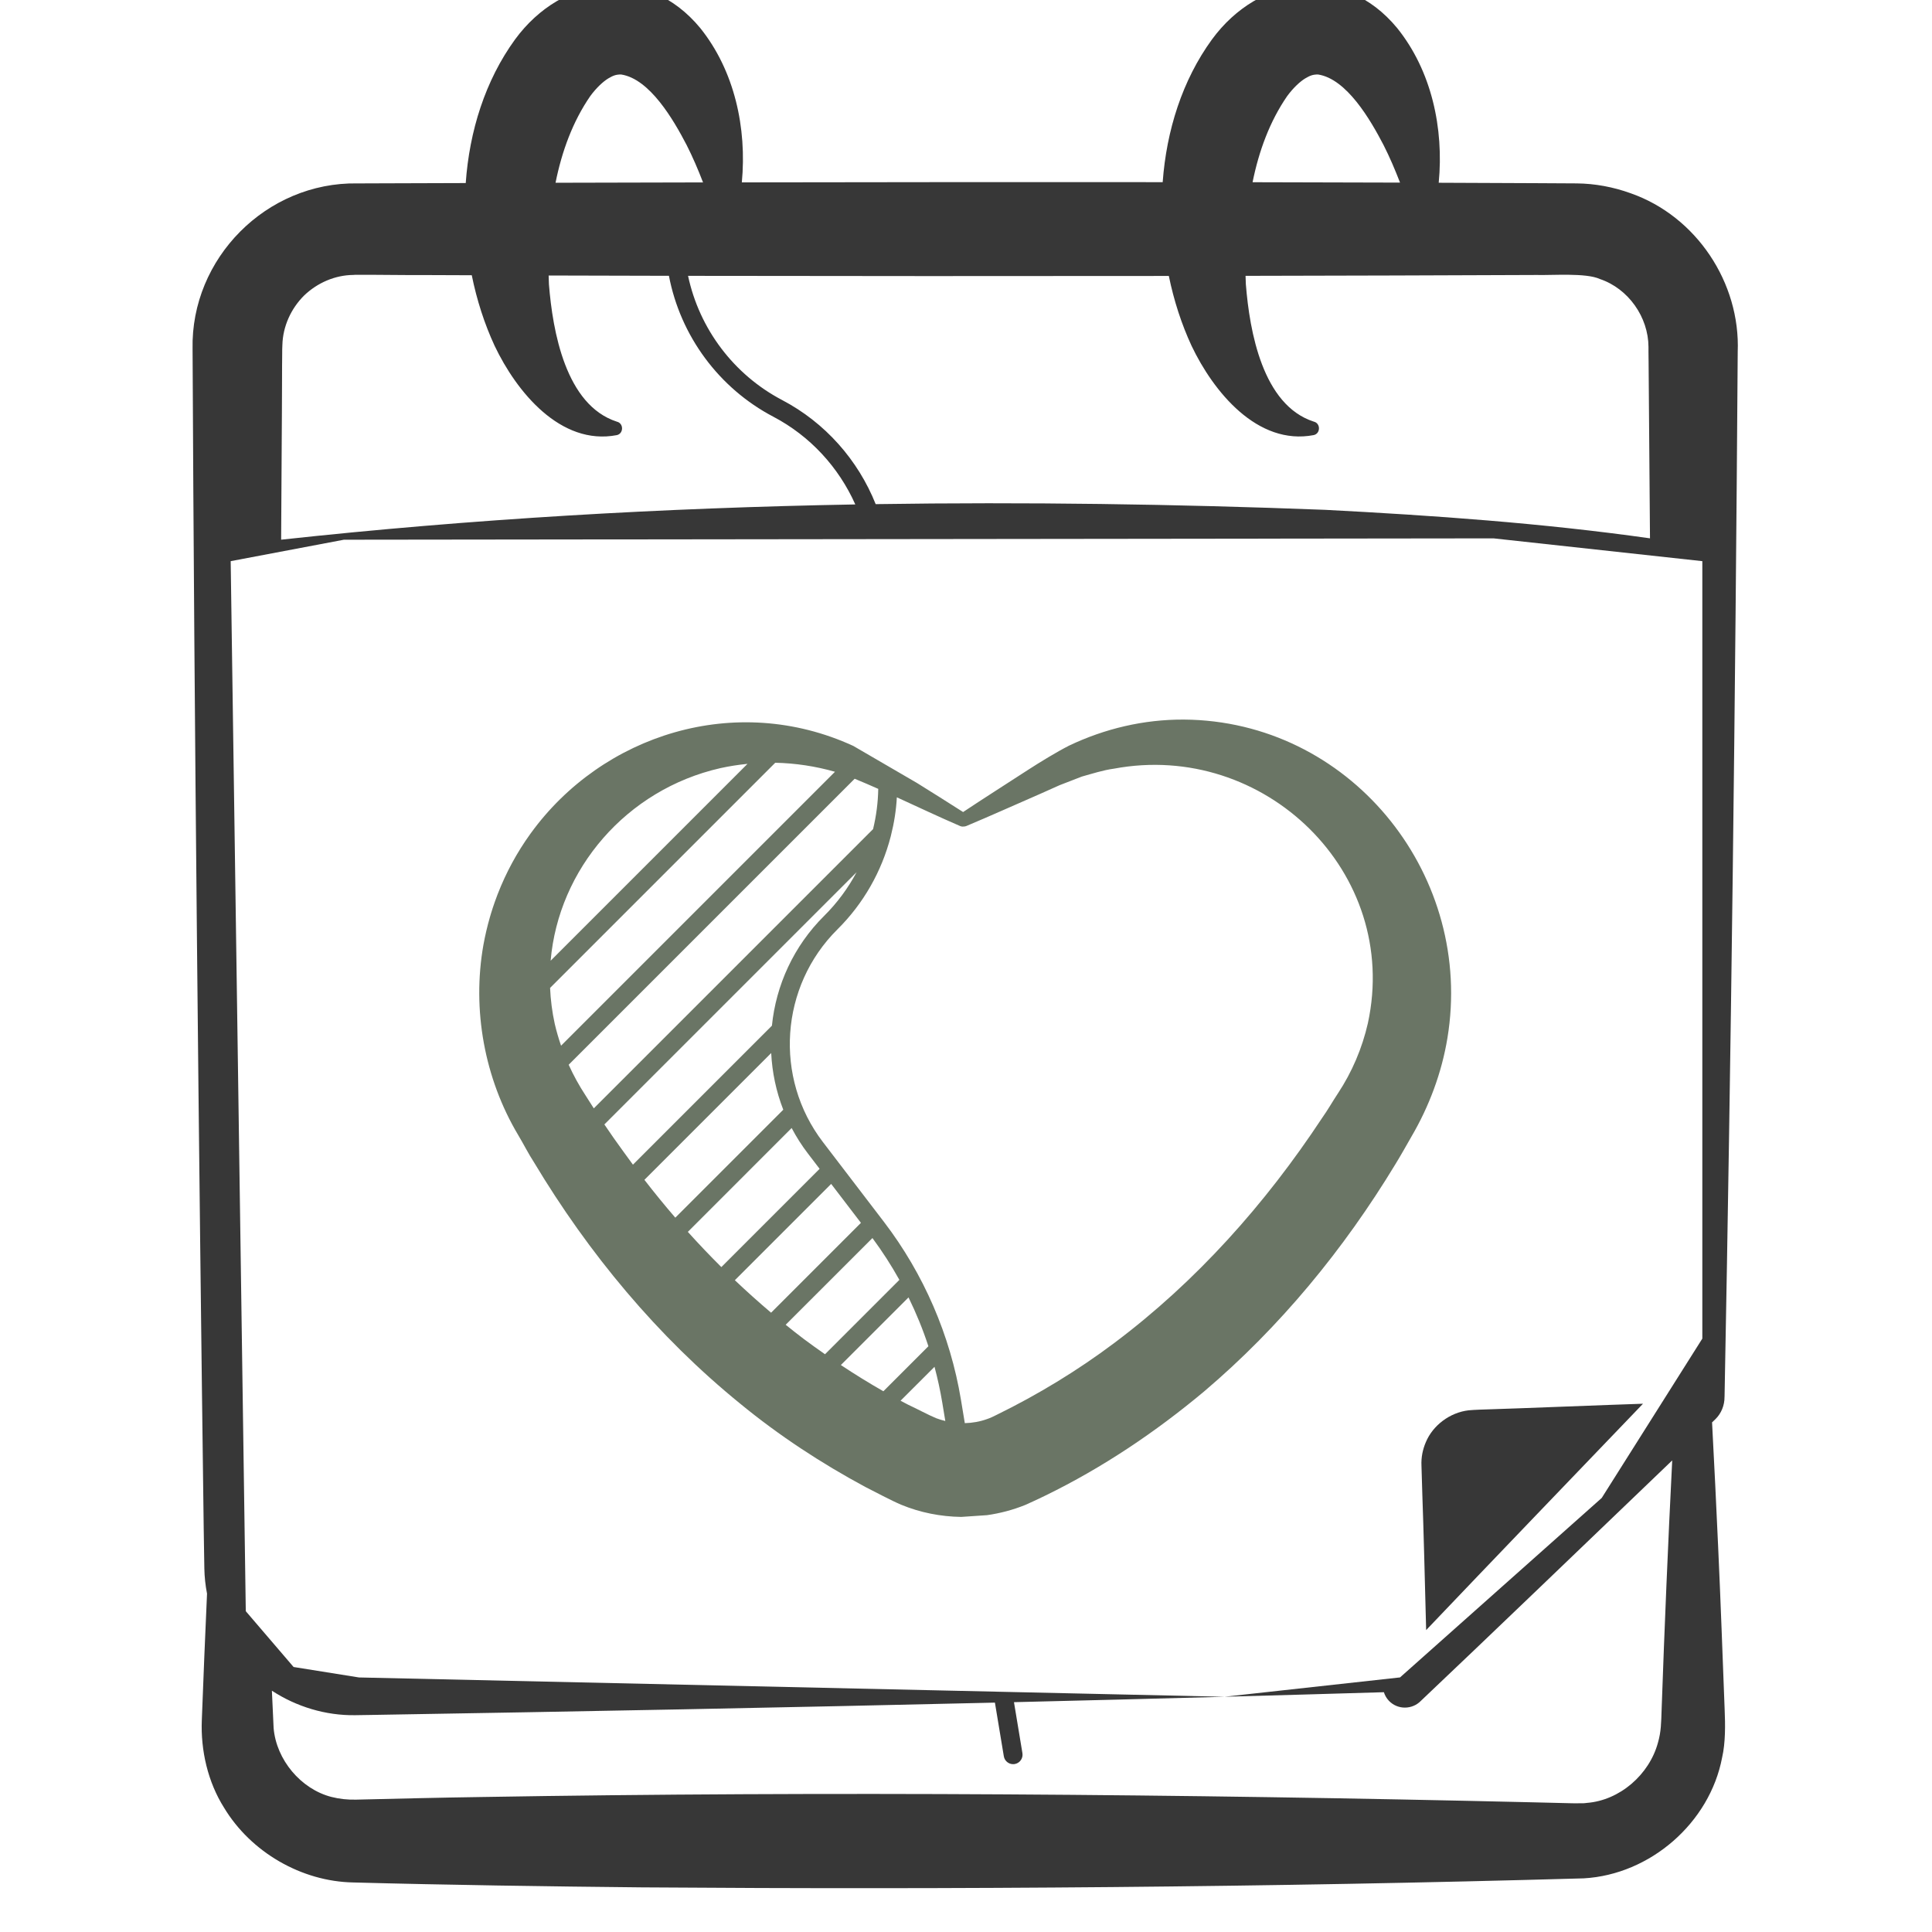 <svg xmlns="http://www.w3.org/2000/svg" width="512" height="512" viewBox="0 0 512 512" fill="none"><g clip-path="url(#clip0_8_86307)"><g clip-path="url(#clip1_8_86307)"><path d="M341.104 25.482C342.754 23.232 344.524 21.622 345.874 20.792C347.154 20.042 347.904 19.722 349.314 19.742C356.894 20.922 363.174 31.732 366.664 38.452C368.264 41.602 369.684 44.932 371.024 48.392C358.154 48.352 345.104 48.312 331.944 48.292C333.614 40.052 336.484 32.182 341.104 25.482ZM156.414 25.482C158.064 23.232 159.834 21.622 161.184 20.792C162.464 20.042 163.214 19.722 164.624 19.742C172.204 20.922 178.484 31.732 181.974 38.452C183.564 41.592 184.984 44.892 186.314 48.342C173.164 48.372 160.124 48.402 147.224 48.432C148.884 40.142 151.774 32.222 156.414 25.482ZM457.024 370.182C458.784 277.912 459.884 185.552 460.514 93.262C461.234 74.912 449.544 57.322 432.164 51.222C427.574 49.562 422.694 48.642 417.834 48.602L407.194 48.542C398.654 48.502 390.004 48.462 381.274 48.432C382.664 34.022 379.394 18.772 370.254 7.422C356.154 -9.648 333.744 -6.678 321.184 10.452C313.314 21.262 309.124 34.602 308.124 48.272C271.144 48.232 233.544 48.272 196.594 48.332C197.954 33.952 194.674 18.752 185.564 7.422C171.464 -9.648 149.054 -6.678 136.494 10.452C128.584 21.332 124.394 34.752 123.424 48.512C115.974 48.532 108.584 48.552 101.274 48.582L96.004 48.602H94.684C70.604 48.222 50.524 68.452 51.034 92.482C51.474 190.302 52.694 306.982 53.984 405.012L54.154 415.632C54.194 417.882 54.434 420.122 54.864 422.332C54.364 433.492 53.904 444.662 53.484 455.842C53.154 463.832 55.064 472.252 59.404 479.102C66.464 490.802 79.854 498.632 93.664 498.872C117.904 499.532 145.764 499.932 170.094 500.172C252.834 500.782 336.934 500.142 419.704 497.782C437.344 496.792 453.094 483.052 456.374 465.782C457.294 461.862 457.214 456.882 457.054 453.172C456.574 440.612 455.924 422.682 455.344 410.312C454.844 399.192 454.304 388.062 453.714 376.942C454.004 376.662 454.304 376.372 454.594 376.102C456.124 374.612 457.044 372.452 457.014 370.182H457.024ZM309.754 73.132C311.084 79.632 313.114 85.902 315.784 91.662C321.534 103.732 333.204 118.172 348.154 115.302C349.994 114.892 350.004 112.152 348.154 111.732C334.604 107.352 331.154 87.812 330.164 75.322C330.134 74.592 330.104 73.842 330.084 73.102C356.474 73.052 382.364 72.982 407.194 72.872C411.204 72.992 420.344 72.252 423.974 73.942C431.514 76.462 436.834 84.022 436.864 91.942V93.262L436.894 95.902C437.004 111.482 437.124 127.072 437.264 142.662C408.674 138.622 379.984 136.612 351.204 135.112C311.524 133.582 271.784 133.002 232.064 133.602C227.394 121.912 218.674 111.992 207.244 106.002C194.464 99.292 185.324 87.132 182.344 73.102C224.224 73.172 267.434 73.192 309.754 73.132ZM74.704 109.612C74.754 106.362 74.724 96.812 74.784 93.782C74.784 93.242 74.784 91.902 74.834 91.432C74.954 86.532 77.094 81.812 80.554 78.352C84.074 74.952 88.784 72.902 93.644 72.862L94.054 72.832C94.204 72.822 94.474 72.832 94.674 72.832H95.994C98.794 72.792 109.134 72.942 111.814 72.892C116.184 72.912 120.594 72.922 125.024 72.942C126.354 79.512 128.394 85.852 131.094 91.672C136.844 103.742 148.514 118.182 163.464 115.312C165.304 114.902 165.314 112.162 163.464 111.742C149.914 107.362 146.464 87.822 145.474 75.332C145.434 74.562 145.414 73.782 145.394 73.012C155.904 73.042 166.544 73.072 177.274 73.092C180.314 89.012 190.514 102.862 204.934 110.432C214.714 115.562 222.284 123.862 226.664 133.682C175.834 134.592 125.054 137.522 74.504 143.022C74.574 131.632 74.644 120.472 74.704 109.612ZM451.134 354.742L424.474 396.972L371.024 444.532L324.524 449.652C338.664 449.272 352.744 448.872 366.744 448.452C367.004 449.272 367.434 450.052 368.064 450.712C370.384 453.162 374.274 453.122 376.594 450.702C392.814 435.362 422.434 406.892 443.154 387.022C442.044 409.012 441.104 431.402 440.344 453.142C440.224 456.542 440.224 458.892 439.374 461.832C437.074 470.312 429.234 477.132 420.504 477.792C420.204 477.812 419.904 477.892 419.594 477.882H418.674C418.014 477.902 417.194 477.902 416.504 477.882L405.794 477.622C313.344 475.452 219.654 474.672 127.234 476.232C116.584 476.382 105.154 476.672 94.424 476.922C92.164 476.982 89.984 476.752 87.804 476.202C79.724 474.102 73.234 466.372 72.514 457.982C72.344 454.682 72.194 451.372 72.054 448.052C78.574 452.312 86.324 454.662 94.144 454.542L95.464 454.522L98.104 454.482C152.424 453.582 208.184 452.522 263.664 451.212L266.024 465.432C266.224 466.652 267.284 467.522 268.484 467.522C268.624 467.522 268.754 467.522 268.894 467.492C270.254 467.262 271.174 465.982 270.954 464.612L268.714 451.092C287.384 450.642 306.004 450.172 324.524 449.662L95.134 444.542L77.804 441.772L65.134 426.982L61.134 148.712L91.134 143.032L395.804 142.672L451.134 148.712V354.752V354.742Z" fill="#373737"></path><path d="M435.414 372.002C419.004 389.112 394.984 414.092 377.944 431.992C377.624 419.512 377.234 404.252 376.954 396.722L376.704 388.432C376.604 386.232 377.014 384.162 377.864 382.182C379.734 377.712 384.244 374.332 389.174 373.752C390.514 373.602 393.654 373.522 395.084 373.472C400.694 373.322 427.084 372.262 435.414 372.002Z" fill="#373737"></path><path d="M313.704 190.695C314.41 190.698 315.116 190.712 315.823 190.738C359.053 192.318 390.604 232.658 383.584 275.088C382.074 284.278 378.734 293.228 374.004 301.288C372.634 303.678 371.213 306.228 369.783 308.548C356.143 331.058 339.233 351.668 319.114 368.738C306.254 379.493 292.151 388.98 277.05 396.332C276.682 396.511 276.314 396.688 275.945 396.865C274.546 397.534 273.139 398.186 271.724 398.818C268.459 400.139 265.035 401.045 261.556 401.538H261.526L254.726 401.998C249.286 401.918 243.866 400.858 238.816 398.768C236.126 397.628 231.956 395.388 229.316 394.058C217.636 387.778 206.375 380.388 196.125 371.958C174.245 354.178 155.995 332.168 141.535 308.058C140.045 305.778 138.735 303.148 137.335 300.818C128.365 285.778 125.066 267.548 128.115 250.378C128.563 247.916 129.127 245.511 129.8 243.167C129.913 242.776 130.027 242.385 130.146 241.997C130.444 241.02 130.762 240.055 131.097 239.101C131.115 239.05 131.133 238.998 131.152 238.947C131.368 238.336 131.59 237.73 131.822 237.129C131.844 237.072 131.867 237.014 131.889 236.957C134.12 231.198 137.032 225.874 140.498 221.051C140.545 220.986 140.593 220.92 140.641 220.855C159.603 194.66 194.95 183.354 226.135 197.678L242.99 207.485C247.091 210.044 251.192 212.61 255.234 215.198V215.197L255.236 215.198C257.956 213.388 260.696 211.608 263.436 209.838L272.495 203.988C275.675 201.938 279.915 199.338 283.295 197.608C292.782 193.089 303.122 190.645 313.704 190.695ZM362.505 271.148C371.165 231.168 335.026 196.248 295.186 203.708C292.386 204.078 289.435 205.038 286.705 205.798C286.214 205.989 281.467 207.817 280.816 208.078L275.896 210.278L266.016 214.618C262.726 216.068 259.426 217.498 256.106 218.898C255.866 218.998 255.615 219.038 255.375 219.038C255.085 219.078 254.755 219.048 254.415 218.898C248.825 216.488 243.265 213.848 237.675 211.298C237.485 214.718 236.955 218.098 236.115 221.398C236.105 221.498 236.075 221.588 236.045 221.688C233.655 230.918 228.835 239.448 221.946 246.278C206.716 261.378 205.045 285.608 218.075 302.648L234.276 323.838C244.776 337.578 251.826 353.859 254.656 370.918L255.686 377.148C257.705 377.098 259.725 376.748 261.635 376.048C262.535 375.748 263.205 375.398 264.125 374.948C275.015 369.618 285.536 363.228 295.236 355.948C317.035 339.618 335.365 319.028 350.375 296.268C351.835 294.228 353.166 291.858 354.566 289.758C358.306 284.088 360.985 277.818 362.505 271.148ZM238.656 371.208C239.336 371.568 240.016 371.928 240.696 372.278C242.506 373.098 246.296 375.118 248.096 375.838C248.886 376.138 249.696 376.378 250.516 376.578L249.715 371.728C249.185 368.528 248.495 365.348 247.656 362.218L238.656 371.208ZM222.835 361.748C226.515 364.188 230.276 366.518 234.106 368.698L246.035 356.768C244.585 352.338 242.816 348.018 240.766 343.828L222.835 361.748ZM208.215 351.078C209.785 352.348 211.366 353.598 212.976 354.818C214.836 356.208 216.725 357.558 218.635 358.888L238.346 339.178C236.206 335.338 233.825 331.638 231.205 328.098L208.215 351.078ZM194.745 339.268C197.865 342.228 201.066 345.098 204.346 347.878L228.156 324.068L220.266 313.748L194.745 339.268ZM182.285 326.458C185.155 329.647 188.115 332.758 191.165 335.788L217.205 309.748L214.096 305.678C212.446 303.528 211.025 301.268 209.795 298.938L182.285 326.458ZM170.776 312.668C173.415 316.088 176.145 319.428 178.965 322.698L207.575 294.088C205.685 289.238 204.625 284.168 204.375 279.068L170.776 312.668ZM160.165 297.988C161.825 300.448 163.516 302.878 165.266 305.258C166.086 306.398 166.906 307.528 167.736 308.648L204.566 271.818C205.646 261.118 210.305 250.757 218.415 242.708C221.875 239.278 224.745 235.368 227.005 231.148L160.165 297.988ZM150.705 282.168C151.975 284.968 153.456 287.668 155.146 290.248C155.876 291.408 156.615 292.568 157.365 293.728L231.375 219.718C232.215 216.248 232.685 212.678 232.745 209.058C230.675 208.138 228.585 207.238 226.495 206.378L150.705 282.168ZM145.776 261.808C145.916 264.958 146.316 268.148 147.016 271.338C147.476 273.308 148.036 275.228 148.686 277.118L221.276 204.528C216.126 203.058 210.786 202.248 205.446 202.138L145.776 261.808ZM198.096 202.428C195.686 202.668 193.285 203.038 190.925 203.558C165.975 209.238 148.015 230.338 145.925 254.598L198.096 202.428Z" fill="#6A7565"></path></g></g><defs><clipPath id="clip0_8_86307"><rect width="512" height="512" fill="white"></rect></clipPath><clipPath id="clip1_8_86307"><rect width="409.51" height="504.38" fill="white" transform="translate(51.034 -3.988)"></rect></clipPath></defs></svg>